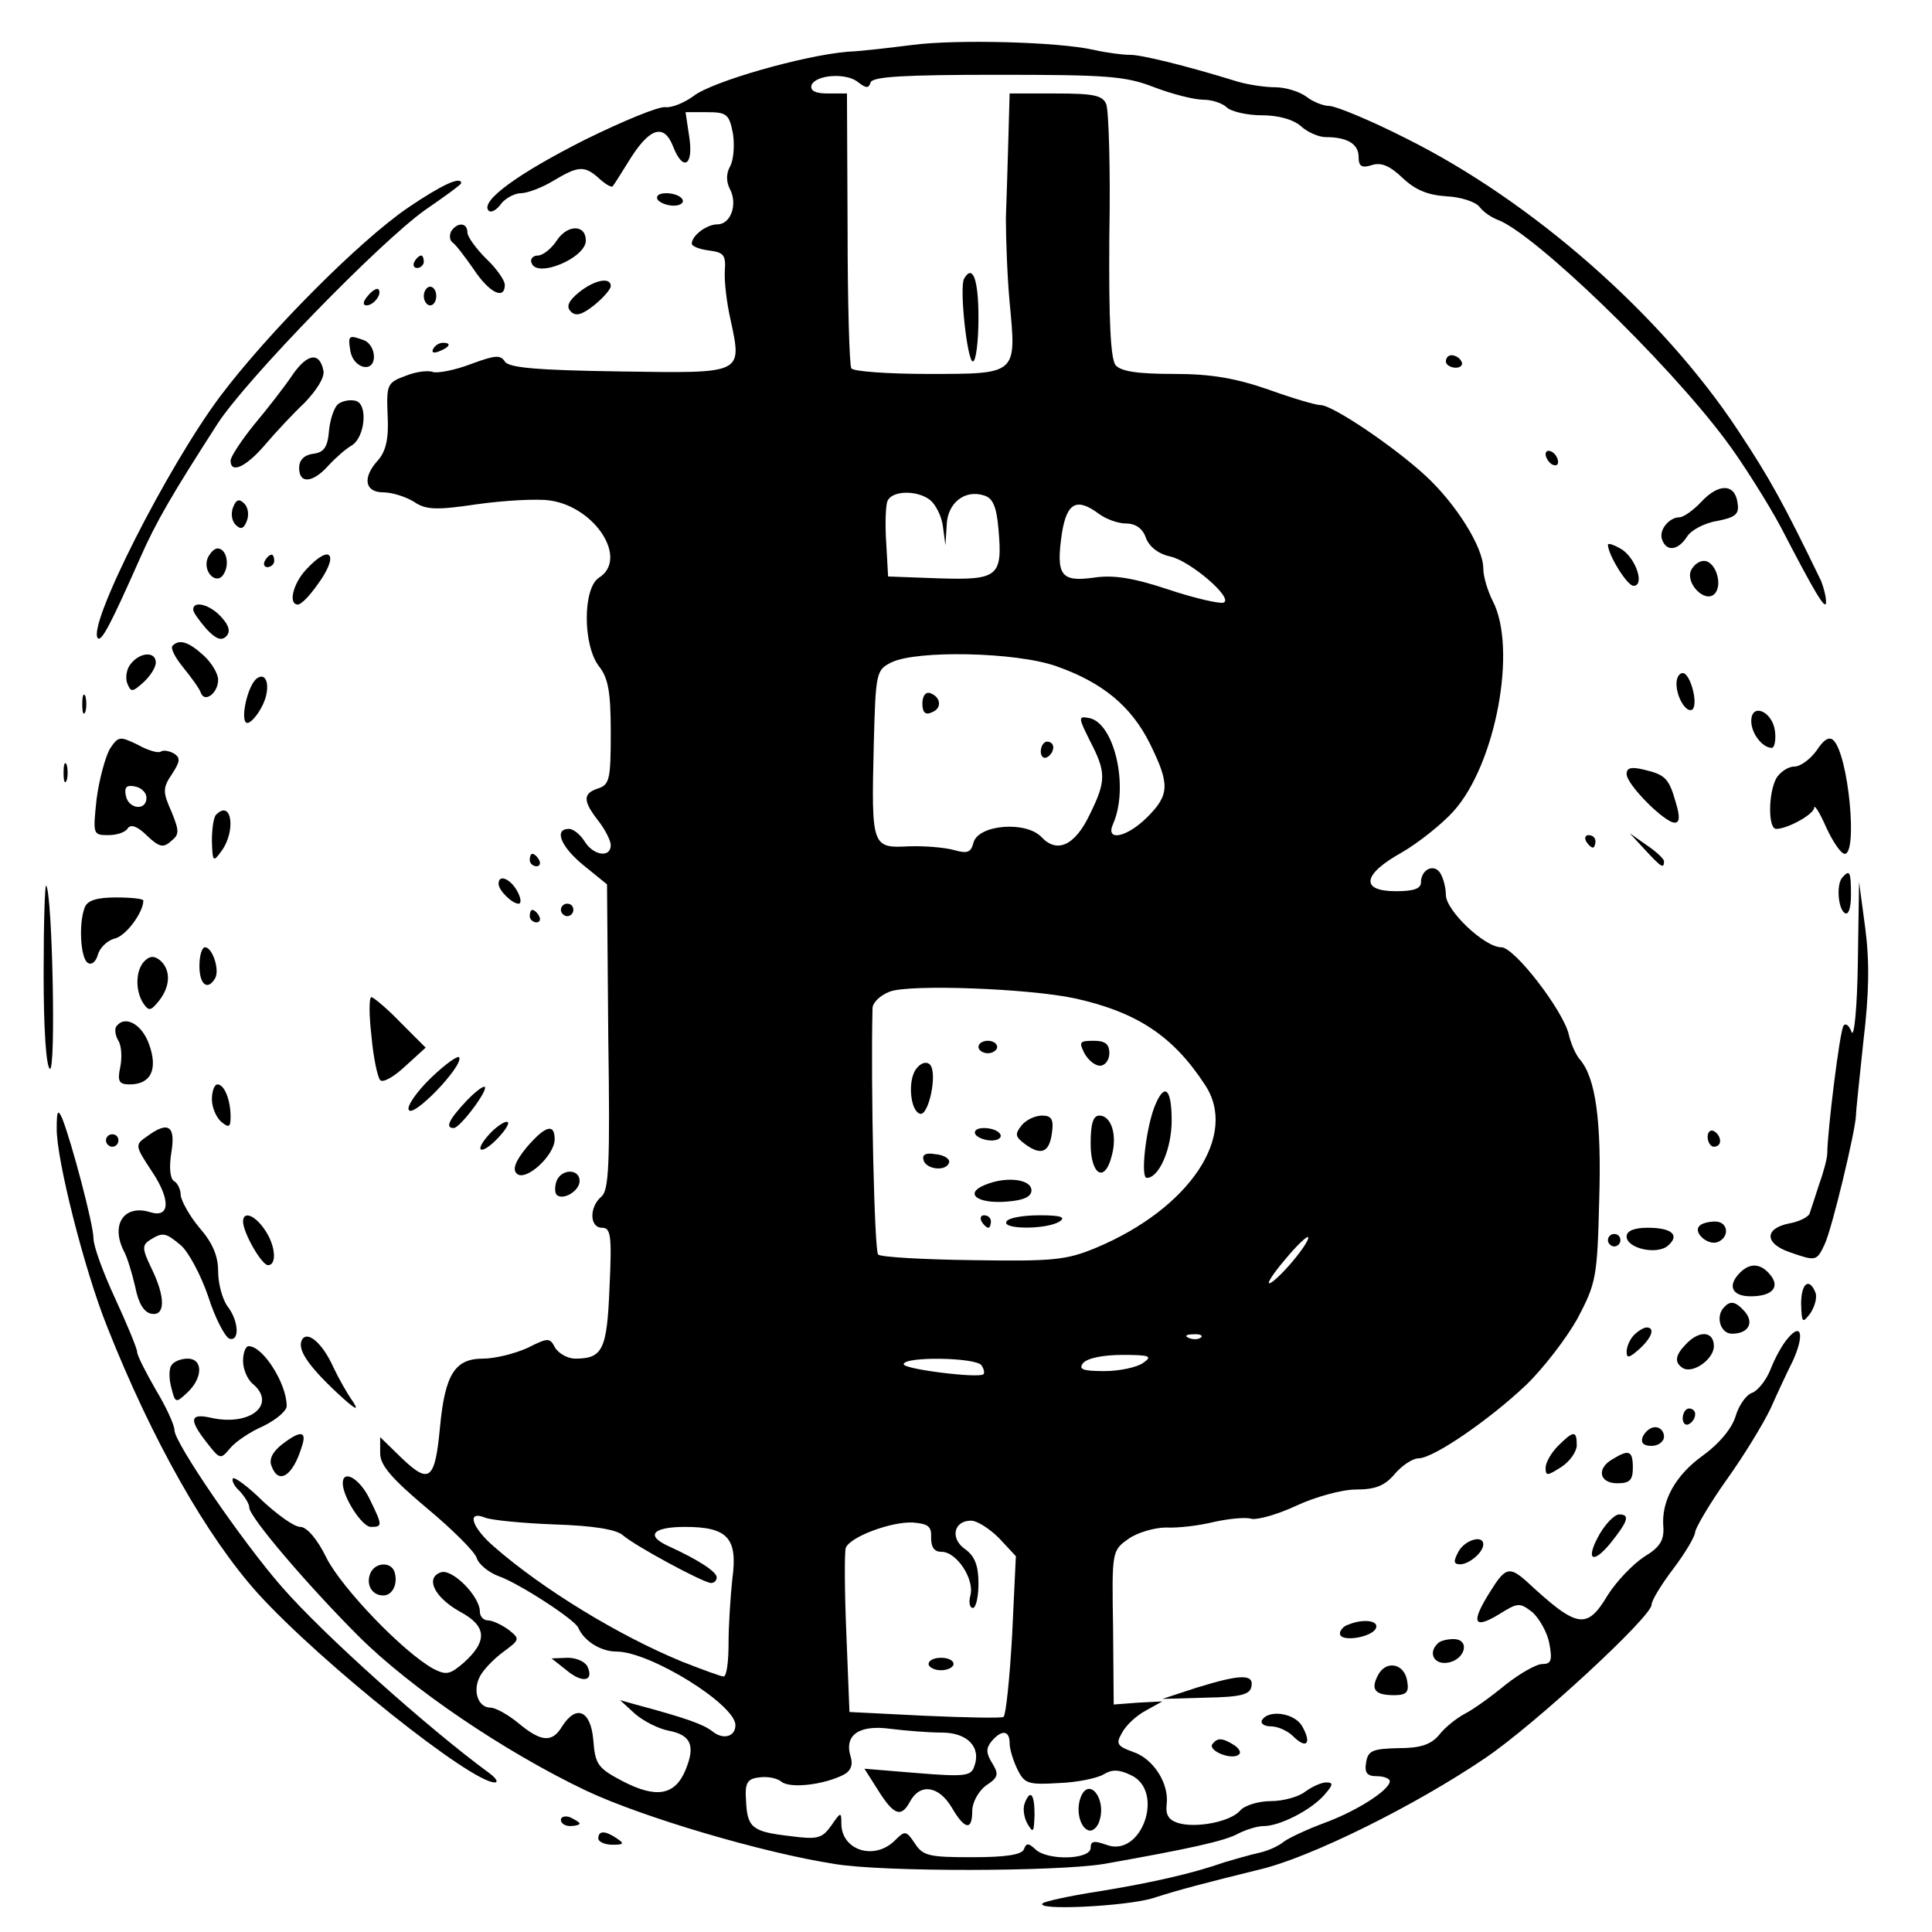 <?xml version="1.0" standalone="no"?>
<!DOCTYPE svg PUBLIC "-//W3C//DTD SVG 20010904//EN"
 "http://www.w3.org/TR/2001/REC-SVG-20010904/DTD/svg10.dtd">
<svg version="1.0" xmlns="http://www.w3.org/2000/svg"
 width="310pt" height="310pt" viewBox="0 0 310 310"
 preserveAspectRatio="xMidYMid meet">
<g transform="translate(0,310) scale(0.1,-0.1)"
fill="#000000" stroke="none">
<path d="M1465 3028 c-33 -4 -80 -10 -105 -11 -71 -6 -218 -48 -247 -71 -15
-11 -35 -19 -45 -18 -10 2 -68 -22 -129 -52 -109 -55 -169 -99 -155 -114 4 -4
13 1 20 11 7 9 22 17 32 17 10 0 34 9 52 20 40 24 50 25 74 3 10 -9 19 -14 21
-12 2 2 15 23 30 47 31 48 53 53 67 17 16 -41 33 -31 26 15 l-6 40 34 0 c32 0
36 -3 42 -34 3 -19 1 -42 -4 -52 -7 -12 -7 -25 -1 -37 13 -24 2 -57 -20 -57
-17 0 -41 -18 -41 -31 0 -4 12 -9 28 -11 23 -3 27 -7 25 -33 -1 -16 3 -51 9
-77 19 -89 22 -87 -178 -84 -134 2 -178 6 -184 16 -7 11 -16 10 -54 -4 -26
-10 -53 -15 -61 -13 -7 3 -27 1 -44 -6 -30 -11 -31 -14 -29 -64 2 -37 -3 -57
-15 -71 -26 -28 -22 -52 8 -52 14 0 36 -7 49 -15 19 -13 35 -14 102 -4 43 6
96 9 116 6 73 -10 127 -94 79 -124 -26 -17 -26 -108 0 -142 15 -19 19 -41 19
-107 0 -74 -2 -83 -20 -89 -25 -8 -25 -20 0 -52 11 -14 20 -32 20 -39 0 -21
-28 -17 -42 6 -7 11 -18 20 -25 20 -25 0 -13 -29 24 -59 l37 -30 2 -245 c3
-204 1 -246 -11 -256 -20 -17 -19 -50 1 -50 14 0 16 -12 12 -96 -4 -100 -11
-114 -55 -114 -12 0 -26 8 -32 17 -9 17 -11 17 -45 0 -20 -9 -52 -17 -71 -17
-45 0 -61 -25 -69 -110 -8 -85 -17 -92 -61 -50 l-35 34 0 -26 c0 -19 18 -40
75 -88 41 -34 77 -70 80 -80 3 -10 19 -23 35 -29 32 -11 123 -70 128 -83 9
-21 36 -38 61 -38 54 0 191 -85 191 -118 0 -19 -20 -24 -37 -10 -14 11 -41 21
-123 43 l-25 7 24 -22 c14 -12 38 -24 54 -27 36 -7 43 -24 27 -63 -17 -41 -47
-46 -101 -18 -40 21 -44 27 -47 66 -4 47 -27 58 -50 22 -16 -27 -34 -25 -70 5
-17 14 -37 25 -45 25 -20 0 -29 27 -17 50 5 10 22 28 37 39 27 20 28 21 9 36
-11 8 -26 15 -33 15 -7 0 -13 6 -13 14 0 25 -45 70 -63 63 -25 -9 -10 -40 31
-63 43 -23 45 -47 6 -82 -22 -19 -28 -20 -48 -10 -48 26 -147 129 -172 178
-15 31 -32 50 -42 50 -10 0 -36 19 -60 41 -23 23 -45 39 -48 37 -3 -3 2 -13
11 -21 8 -9 15 -20 15 -26 0 -15 94 -125 175 -206 84 -84 235 -186 365 -248
91 -43 284 -100 400 -118 81 -13 355 -12 430 0 136 24 196 37 217 49 12 6 30
12 41 12 25 0 75 25 97 50 14 16 15 20 3 20 -8 0 -23 -7 -34 -15 -10 -8 -35
-15 -55 -15 -20 0 -42 -7 -49 -15 -15 -18 -71 -29 -100 -20 -15 5 -20 13 -18
30 4 33 -21 73 -54 84 -25 9 -28 13 -18 30 6 12 23 28 38 36 l27 15 -39 -2
-39 -3 -1 123 c-2 123 -2 124 25 143 14 10 42 18 60 18 19 -1 53 3 77 9 23 5
50 8 60 5 10 -2 42 7 72 21 30 14 73 26 96 26 31 0 46 6 62 25 12 14 29 25 38
25 24 0 114 62 173 118 27 26 64 74 82 106 30 57 32 66 35 190 4 129 -6 197
-31 226 -7 8 -15 27 -18 41 -10 39 -87 139 -108 139 -27 0 -89 59 -89 84 0 11
-4 27 -9 35 -10 16 -31 6 -31 -15 0 -10 -12 -14 -40 -14 -58 0 -54 27 9 62 26
15 64 45 83 66 68 75 103 262 63 338 -8 16 -15 39 -15 52 0 34 -44 104 -93
149 -51 47 -149 113 -168 113 -8 0 -45 11 -84 25 -52 18 -91 25 -151 25 -59 0
-85 4 -94 14 -8 11 -11 70 -10 208 2 106 -1 201 -5 211 -6 14 -20 17 -81 17
l-74 0 -2 -72 c-1 -40 -3 -98 -4 -128 0 -30 2 -91 6 -135 11 -116 13 -115
-130 -115 -65 0 -121 4 -124 9 -3 4 -6 105 -6 225 l-1 216 -31 0 c-19 0 -28 4
-26 13 6 17 56 21 75 5 13 -10 17 -10 20 0 4 9 53 12 204 12 175 0 205 -2 251
-20 29 -11 64 -20 79 -20 14 0 31 -6 37 -12 7 -7 33 -13 57 -13 27 0 51 -7 63
-18 10 -9 28 -17 39 -17 35 0 53 -11 53 -32 0 -15 5 -18 21 -13 15 5 29 -1 49
-20 21 -20 41 -28 71 -30 23 -1 47 -9 53 -17 6 -8 19 -17 30 -21 59 -23 268
-224 364 -352 26 -34 71 -106 89 -140 54 -104 73 -137 73 -121 0 9 -4 24 -8
34 -60 124 -82 164 -133 241 -122 185 -330 368 -533 469 -57 29 -113 52 -123
52 -10 0 -27 7 -37 15 -11 8 -33 15 -50 15 -16 0 -43 4 -60 9 -84 26 -158 44
-174 43 -9 0 -35 3 -57 8 -58 13 -220 17 -290 8z m27 -730 c9 -7 19 -26 21
-43 l4 -30 2 32 c1 36 29 58 60 48 14 -4 20 -18 23 -53 7 -77 0 -83 -95 -80
l-82 3 -3 54 c-2 29 -1 60 2 67 7 17 47 18 68 2z m272 -23 c11 -8 30 -15 43
-15 15 0 27 -8 32 -24 6 -14 20 -25 39 -29 32 -7 103 -68 85 -74 -6 -2 -46 7
-88 21 -57 19 -89 24 -121 19 -52 -7 -60 4 -50 72 8 49 24 57 60 30z m-69
-244 c74 -26 120 -64 150 -124 32 -65 32 -82 -4 -118 -33 -33 -68 -40 -55 -11
26 59 2 163 -39 170 -17 3 -17 1 2 -37 26 -50 26 -64 0 -117 -24 -51 -53 -64
-78 -37 -25 26 -101 20 -109 -9 -4 -16 -10 -18 -31 -12 -14 4 -47 7 -73 6 -59
-3 -60 -1 -56 163 3 116 4 120 28 132 40 20 200 17 265 -6z m30 -533 c99 -22
157 -60 208 -138 55 -81 -24 -199 -174 -262 -48 -20 -69 -22 -198 -20 -80 1
-148 5 -152 9 -6 6 -12 272 -9 395 0 9 12 21 28 27 32 12 223 5 297 -11z m349
-422 c-16 -19 -33 -35 -37 -35 -5 -1 7 17 25 38 18 22 35 38 37 36 2 -3 -9
-20 -25 -39z m-147 -122 c-3 -3 -12 -4 -19 -1 -8 3 -5 6 6 6 11 1 17 -2 13 -5z
m-93 -41 c-10 -7 -38 -13 -62 -13 -35 0 -42 3 -34 13 7 8 33 13 63 13 44 0 49
-2 33 -13z m-259 -4 c4 -6 5 -12 3 -14 -7 -7 -128 8 -128 16 0 13 118 11 125
-2z m-686 -255 c63 -2 99 -8 110 -17 19 -17 130 -77 142 -77 5 0 9 4 9 9 0 9
-29 28 -77 50 -38 17 -26 31 26 31 69 0 85 -18 76 -84 -3 -28 -6 -75 -6 -103
0 -29 -3 -53 -8 -53 -4 0 -34 11 -67 24 -102 42 -223 116 -301 184 -36 31 -45
59 -15 47 9 -4 59 -9 111 -11z m605 -21 c0 -16 5 -23 17 -23 24 0 53 -44 46
-70 -3 -11 -1 -20 4 -20 5 0 9 18 9 39 0 29 -6 44 -21 55 -25 17 -19 46 9 46
10 0 30 -13 45 -28 l27 -29 -6 -127 c-4 -70 -10 -129 -14 -131 -4 -2 -61 -1
-127 2 l-120 6 -5 126 c-3 69 -3 131 -1 137 6 18 74 43 108 41 24 -2 30 -6 29
-24z m17 -313 c42 0 64 -24 52 -55 -5 -15 -17 -16 -91 -10 l-85 7 21 -33 c26
-42 38 -46 52 -20 16 30 46 26 67 -9 21 -36 33 -38 33 -6 0 14 10 32 22 41 20
13 21 18 10 36 -10 16 -10 24 -1 35 16 19 29 18 29 -3 0 -10 6 -29 13 -43 11
-22 17 -24 66 -21 30 1 62 8 72 14 13 8 24 8 43 -1 56 -25 18 -134 -39 -112
-20 7 -25 6 -25 -5 0 -19 -70 -21 -89 -2 -11 10 -14 10 -18 0 -3 -9 -29 -13
-83 -13 -69 0 -79 2 -92 22 -14 21 -16 21 -32 5 -33 -33 -86 -16 -86 27 0 19
-1 19 -16 -3 -15 -21 -22 -23 -67 -17 -60 7 -68 13 -70 57 -2 28 2 35 21 37
13 2 29 -1 36 -7 14 -11 67 -5 99 11 12 6 16 16 12 29 -11 35 13 52 64 45 24
-3 61 -6 82 -6z"/>
<path d="M1480 1971 c0 -14 5 -19 15 -14 17 6 15 25 -3 31 -7 2 -12 -5 -12
-17z"/>
<path d="M1670 1894 c0 -8 5 -12 10 -9 6 3 10 10 10 16 0 5 -4 9 -10 9 -5 0
-10 -7 -10 -16z"/>
<path d="M1570 1420 c0 -5 7 -10 15 -10 8 0 15 5 15 10 0 6 -7 10 -15 10 -8 0
-15 -4 -15 -10z"/>
<path d="M1740 1410 c6 -11 17 -20 25 -20 8 0 15 9 15 20 0 15 -7 20 -25 20
-23 0 -24 -2 -15 -20z"/>
<path d="M1471 1386 c-15 -17 -11 -68 5 -73 14 -5 29 66 16 79 -5 5 -14 3 -21
-6z"/>
<path d="M1852 1323 c-14 -38 -22 -113 -12 -113 20 0 40 47 40 92 0 53 -12 62
-28 21z"/>
<path d="M1639 1294 c-11 -14 -10 -18 6 -30 26 -19 39 -13 43 19 3 21 -1 27
-16 27 -11 0 -26 -7 -33 -16z"/>
<path d="M1750 1265 c0 -51 23 -64 34 -19 9 33 -1 64 -20 64 -10 0 -14 -13
-14 -45z"/>
<path d="M1565 1280 c3 -5 15 -10 26 -10 11 0 17 5 14 10 -3 6 -15 10 -26 10
-11 0 -17 -4 -14 -10z"/>
<path d="M1482 1238 c5 -15 37 -18 41 -3 1 6 -9 12 -22 13 -16 3 -22 -1 -19
-10z"/>
<path d="M1581 1199 c-35 -14 -13 -31 35 -27 27 2 39 8 39 18 0 18 -40 23 -74
9z"/>
<path d="M1575 1140 c3 -5 8 -10 11 -10 2 0 4 5 4 10 0 6 -5 10 -11 10 -5 0
-7 -4 -4 -10z"/>
<path d="M1615 1140 c-8 -13 65 -13 85 0 11 7 2 10 -32 10 -26 0 -50 -4 -53
-10z"/>
<path d="M1490 430 c0 -5 9 -10 20 -10 11 0 20 5 20 10 0 6 -9 10 -20 10 -11
0 -20 -4 -20 -10z"/>
<path d="M1734 216 c-8 -21 -1 -49 13 -53 6 -2 14 5 17 15 12 36 -17 72 -30
38z"/>
<path d="M1644 206 c-3 -8 -1 -23 5 -33 9 -15 10 -13 11 15 0 34 -7 42 -16 18z"/>
<path d="M655 2767 c-78 -53 -225 -201 -301 -302 -85 -113 -215 -370 -197
-389 6 -6 21 23 68 129 26 59 52 103 124 215 46 71 260 291 333 343 32 22 58
41 58 43 0 12 -32 -3 -85 -39z"/>
<path d="M1055 2780 c3 -5 15 -10 26 -10 11 0 17 5 14 10 -3 6 -15 10 -26 10
-11 0 -17 -4 -14 -10z"/>
<path d="M724 2729 c-3 -6 -3 -14 2 -18 5 -3 20 -23 34 -43 25 -38 50 -50 50
-25 0 7 -13 26 -30 42 -16 16 -30 35 -30 42 0 16 -16 17 -26 2z"/>
<path d="M894 2715 c-9 -14 -23 -25 -31 -25 -8 0 -13 -6 -10 -12 8 -25 87 8
87 36 0 26 -29 26 -46 1z"/>
<path d="M665 2680 c-3 -5 -1 -10 4 -10 6 0 11 5 11 10 0 6 -2 10 -4 10 -3 0
-8 -4 -11 -10z"/>
<path d="M1547 2653 c-8 -14 5 -133 14 -133 5 0 9 32 9 70 0 61 -9 87 -23 63z"/>
<path d="M929 2631 c-17 -14 -21 -23 -13 -31 8 -8 18 -5 37 10 15 12 27 26 27
31 0 15 -26 10 -51 -10z"/>
<path d="M590 2625 c-8 -9 -8 -15 -2 -15 12 0 26 19 19 26 -2 2 -10 -2 -17
-11z"/>
<path d="M680 2625 c0 -8 5 -15 10 -15 6 0 10 7 10 15 0 8 -4 15 -10 15 -5 0
-10 -7 -10 -15z"/>
<path d="M562 2538 c4 -29 38 -38 38 -10 0 11 -7 23 -16 26 -24 9 -26 8 -22
-16z"/>
<path d="M695 2540 c-3 -6 1 -7 9 -4 18 7 21 14 7 14 -6 0 -13 -4 -16 -10z"/>
<path d="M469 2498 c-12 -18 -40 -54 -61 -79 -21 -26 -38 -52 -38 -58 0 -22
25 -10 55 25 17 20 45 50 64 68 19 20 32 40 30 51 -6 31 -26 28 -50 -7z"/>
<path d="M2320 2520 c0 -5 7 -10 16 -10 8 0 12 5 9 10 -3 6 -10 10 -16 10 -5
0 -9 -4 -9 -10z"/>
<path d="M543 2452 c-6 -4 -13 -23 -15 -42 -2 -27 -8 -36 -25 -38 -15 -2 -23
-10 -23 -23 0 -26 22 -24 47 4 11 12 28 27 37 32 22 13 27 68 6 72 -8 2 -20 0
-27 -5z"/>
<path d="M2480 2371 c0 -5 5 -13 10 -16 6 -3 10 -2 10 4 0 5 -4 13 -10 16 -5
3 -10 2 -10 -4z"/>
<path d="M2730 2295 c-13 -14 -29 -25 -35 -25 -17 0 -34 -21 -28 -36 7 -20 26
-17 40 5 6 10 28 22 48 25 30 6 36 11 33 29 -4 31 -30 32 -58 2z"/>
<path d="M374 2286 c-4 -10 -2 -22 4 -28 8 -8 13 -7 18 6 4 10 2 22 -4 28 -8
8 -13 7 -18 -6z"/>
<path d="M2580 2226 c0 -16 31 -66 41 -66 18 0 5 42 -18 58 -13 8 -23 11 -23
8z"/>
<path d="M333 2204 c-8 -22 15 -44 26 -25 10 16 4 41 -10 41 -5 0 -12 -7 -16
-16z"/>
<path d="M425 2200 c-3 -5 -1 -10 4 -10 6 0 11 5 11 10 0 6 -2 10 -4 10 -3 0
-8 -4 -11 -10z"/>
<path d="M492 2187 c-22 -23 -30 -57 -14 -57 5 0 18 13 30 30 37 49 24 70 -16
27z"/>
<path d="M2713 2184 c-8 -21 23 -52 38 -37 14 14 2 53 -17 53 -8 0 -17 -7 -21
-16z"/>
<path d="M310 2122 c0 -5 10 -18 21 -31 15 -16 24 -20 32 -12 7 7 5 17 -8 31
-18 20 -45 27 -45 12z"/>
<path d="M277 2064 c-4 -4 4 -19 17 -35 13 -16 26 -34 28 -40 6 -18 28 -1 28
20 0 10 -10 27 -23 39 -24 22 -39 27 -50 16z"/>
<path d="M210 2035 c-7 -8 -9 -22 -6 -31 6 -15 8 -15 26 1 11 10 20 24 20 32
0 18 -25 17 -40 -2z"/>
<path d="M413 2012 c-16 -10 -29 -72 -16 -72 5 0 15 11 22 24 16 28 11 59 -6
48z"/>
<path d="M2690 2003 c0 -23 17 -49 26 -41 9 10 -4 58 -16 58 -6 0 -10 -8 -10
-17z"/>
<path d="M132 1970 c0 -14 2 -19 5 -12 2 6 2 18 0 25 -3 6 -5 1 -5 -13z"/>
<path d="M2810 1943 c0 -20 18 -43 33 -43 4 0 7 12 5 27 -4 32 -38 46 -38 16z"/>
<path d="M176 1898 c-7 -13 -17 -49 -21 -80 -6 -57 -6 -58 19 -58 14 0 28 5
31 11 5 7 16 3 31 -12 19 -18 26 -20 38 -9 14 11 14 16 1 48 -14 31 -14 38 1
60 13 20 14 26 3 33 -7 4 -17 6 -21 3 -4 -3 -21 2 -37 11 -29 14 -31 14 -45
-7z m59 -78 c0 -22 -29 -18 -33 3 -3 14 1 18 15 15 10 -2 18 -10 18 -18z"/>
<path d="M2915 1896 c-10 -14 -26 -26 -36 -26 -10 0 -23 -9 -29 -19 -13 -25
-13 -81 0 -81 18 0 60 23 61 34 0 6 9 -8 19 -31 11 -24 24 -43 30 -43 21 0 6
158 -18 182 -7 7 -16 1 -27 -16z"/>
<path d="M102 1860 c0 -14 2 -19 5 -12 2 6 2 18 0 25 -3 6 -5 1 -5 -13z"/>
<path d="M2610 1858 c0 -17 61 -78 77 -78 8 0 9 9 2 32 -11 39 -17 45 -51 53
-21 5 -28 3 -28 -7z"/>
<path d="M347 1793 c-4 -3 -7 -22 -7 -42 1 -34 2 -35 15 -17 24 32 17 84 -8
59z"/>
<path d="M2545 1750 c3 -5 8 -10 11 -10 2 0 4 5 4 10 0 6 -5 10 -11 10 -5 0
-7 -4 -4 -10z"/>
<path d="M2639 1737 c26 -28 31 -32 31 -19 0 4 -13 16 -28 26 l-27 19 24 -26z"/>
<path d="M850 1720 c0 -5 5 -10 11 -10 5 0 7 5 4 10 -3 6 -8 10 -11 10 -2 0
-4 -4 -4 -10z"/>
<path d="M2957 1693 c-11 -10 -8 -51 3 -58 6 -4 10 8 10 29 0 37 -2 41 -13 29z"/>
<path d="M800 1682 c0 -11 22 -32 32 -32 5 0 4 9 -2 20 -11 20 -30 28 -30 12z"/>
<path d="M70 1537 c0 -88 4 -148 10 -152 10 -6 4 284 -6 294 -2 2 -4 -61 -4
-142z"/>
<path d="M2981 1555 c-1 -72 -6 -121 -10 -111 -4 11 -10 15 -13 10 -6 -8 -26
-171 -26 -204 0 -8 -6 -31 -13 -50 -6 -19 -13 -40 -15 -46 -1 -6 -16 -14 -33
-17 -40 -8 -40 -32 0 -46 43 -15 44 -15 57 13 12 26 49 181 50 206 0 8 6 62
12 120 9 75 10 126 3 180 l-10 75 -2 -130z"/>
<path d="M136 1644 c-10 -25 -7 -82 5 -89 6 -4 13 2 16 13 3 11 15 23 27 26
18 4 46 42 46 61 0 3 -20 5 -44 5 -31 0 -46 -5 -50 -16z"/>
<path d="M900 1640 c0 -5 5 -10 10 -10 6 0 10 5 10 10 0 6 -4 10 -10 10 -5 0
-10 -4 -10 -10z"/>
<path d="M850 1630 c0 -5 5 -10 11 -10 5 0 7 5 4 10 -3 6 -8 10 -11 10 -2 0
-4 -4 -4 -10z"/>
<path d="M320 1550 c0 -30 13 -40 25 -20 8 13 -4 50 -16 50 -5 0 -9 -13 -9
-30z"/>
<path d="M232 1558 c-15 -15 -15 -48 -2 -68 9 -13 12 -12 25 4 19 24 19 50 2
65 -10 8 -17 7 -25 -1z"/>
<path d="M596 1438 c3 -35 10 -67 14 -71 4 -5 22 5 40 22 l33 30 -40 40 c-22
23 -44 41 -47 41 -4 0 -4 -28 0 -62z"/>
<path d="M186 1452 c-2 -4 -1 -14 4 -22 5 -8 6 -27 3 -42 -5 -23 -2 -28 15
-28 34 0 46 24 31 65 -12 33 -40 47 -53 27z"/>
<path d="M692 1371 c-24 -23 -40 -47 -36 -52 7 -13 86 69 81 84 -1 5 -22 -10
-45 -32z"/>
<path d="M340 1336 c0 -13 7 -29 15 -36 12 -10 15 -9 15 8 0 27 -10 52 -21 52
-5 0 -9 -11 -9 -24z"/>
<path d="M747 1332 c-27 -29 -33 -42 -19 -42 10 0 55 60 50 66 -3 2 -17 -9
-31 -24z"/>
<path d="M91 1290 c-1 -48 44 -227 81 -319 72 -182 160 -337 242 -428 102
-112 343 -304 380 -303 6 0 2 7 -9 15 -97 71 -266 222 -333 299 -63 72 -172
231 -172 251 0 8 -13 37 -30 65 -16 28 -30 55 -30 61 0 5 -16 44 -35 85 -19
41 -35 84 -35 97 0 22 -35 154 -50 192 -7 16 -9 13 -9 -15z"/>
<path d="M785 1280 c-27 -30 -12 -34 15 -5 13 14 19 25 13 25 -5 0 -18 -9 -28
-20z"/>
<path d="M235 1276 c-19 -13 -18 -15 9 -56 30 -45 29 -75 -3 -65 -42 13 -64
-20 -42 -63 5 -9 13 -35 18 -57 5 -26 14 -41 26 -43 22 -4 23 26 0 73 -15 31
-15 37 -3 45 21 13 25 13 50 -8 12 -10 32 -47 44 -82 11 -35 27 -65 34 -68 17
-5 15 29 -3 52 -8 11 -15 36 -15 56 0 25 -9 46 -30 70 -16 19 -29 43 -30 52 0
9 -5 20 -11 23 -6 4 -8 22 -4 46 7 43 -5 51 -40 25z"/>
<path d="M845 1259 c-18 -22 -23 -35 -16 -42 14 -14 61 29 61 55 0 26 -15 22
-45 -13z"/>
<path d="M2740 1276 c0 -9 5 -16 10 -16 6 0 10 4 10 9 0 6 -4 13 -10 16 -5 3
-10 -1 -10 -9z"/>
<path d="M170 1270 c0 -5 5 -10 10 -10 6 0 10 5 10 10 0 6 -4 10 -10 10 -5 0
-10 -4 -10 -10z"/>
<path d="M893 1205 c-3 -9 -3 -18 0 -22 10 -10 37 6 37 22 0 20 -29 20 -37 0z"/>
<path d="M390 1140 c0 -18 30 -70 40 -70 15 0 12 33 -6 58 -16 23 -34 29 -34
12z"/>
<path d="M2727 1133 c-11 -10 13 -32 29 -26 20 8 17 33 -4 33 -10 0 -22 -3
-25 -7z"/>
<path d="M2610 1116 c0 -19 48 -30 66 -15 20 17 7 29 -32 29 -22 0 -34 -5 -34
-14z"/>
<path d="M2580 1110 c0 -5 5 -10 10 -10 6 0 10 5 10 10 0 6 -4 10 -10 10 -5 0
-10 -4 -10 -10z"/>
<path d="M2792 1058 c-21 -21 -13 -38 17 -38 35 0 48 15 31 35 -15 18 -32 19
-48 3z"/>
<path d="M2890 1008 c1 -31 2 -32 15 -15 7 11 11 25 8 33 -10 25 -23 15 -23
-18z"/>
<path d="M2767 1003 c-15 -14 -7 -43 12 -43 26 0 36 17 21 35 -14 16 -23 19
-33 8z"/>
<path d="M2622 958 c-7 -7 -12 -19 -12 -27 0 -11 4 -10 20 4 21 19 26 35 12
35 -4 0 -13 -5 -20 -12z"/>
<path d="M2869 953 c-9 -10 -21 -32 -28 -50 -7 -18 -21 -35 -30 -38 -9 -3 -21
-20 -26 -37 -6 -20 -26 -44 -52 -63 -45 -32 -68 -74 -64 -116 1 -21 -6 -32
-31 -47 -18 -12 -44 -39 -58 -61 -34 -57 -49 -54 -131 22 -27 24 -34 22 -58
-17 -31 -49 -27 -61 13 -37 32 20 34 20 55 4 11 -10 24 -33 27 -50 5 -27 3
-33 -11 -33 -10 0 -36 -15 -59 -33 -23 -19 -52 -40 -66 -47 -13 -7 -32 -22
-41 -34 -13 -15 -29 -21 -65 -21 -42 -1 -49 -4 -52 -23 -3 -17 2 -22 17 -22
12 0 21 -4 21 -8 0 -14 -53 -48 -105 -67 -27 -10 -57 -24 -65 -30 -8 -7 -26
-15 -40 -18 -14 -3 -38 -10 -55 -15 -51 -18 -117 -33 -203 -47 -46 -7 -86 -16
-89 -19 -13 -12 131 -5 176 8 43 14 86 25 171 46 82 19 251 103 363 179 80 54
267 227 267 246 0 7 16 33 35 58 19 25 35 52 35 59 1 7 23 45 50 83 28 39 59
90 71 115 11 25 27 59 36 77 18 40 14 62 -8 36z"/>
<path d="M485 951 c-9 -15 8 -41 56 -86 27 -25 36 -31 26 -15 -10 14 -24 39
-32 56 -17 38 -41 59 -50 45z"/>
<path d="M2706 944 c-18 -18 -20 -30 -6 -39 16 -10 50 14 50 35 0 24 -23 26
-44 4z"/>
<path d="M390 916 c0 -13 7 -29 15 -36 40 -33 -3 -69 -66 -55 -35 8 -36 -3 -7
-40 21 -27 22 -27 37 -9 9 11 33 27 54 36 20 10 37 24 37 32 0 36 -38 96 -61
96 -5 0 -9 -11 -9 -24z"/>
<path d="M275 909 c-4 -5 -4 -22 0 -36 6 -24 7 -25 25 -8 26 24 26 55 1 55
-11 0 -23 -5 -26 -11z"/>
<path d="M2700 824 c0 -8 5 -12 10 -9 6 3 10 10 10 16 0 5 -4 9 -10 9 -5 0
-10 -7 -10 -16z"/>
<path d="M2636 795 c-4 -10 1 -15 14 -15 11 0 20 7 20 15 0 8 -6 15 -14 15 -8
0 -16 -7 -20 -15z"/>
<path d="M452 782 c-15 -12 -21 -24 -16 -35 11 -30 34 -15 48 31 9 26 -1 28
-32 4z"/>
<path d="M2500 780 c-11 -11 -20 -27 -20 -35 0 -14 3 -13 25 1 14 9 25 25 25
35 0 24 -5 24 -30 -1z"/>
<path d="M2588 759 c-27 -15 -22 -39 7 -39 20 0 25 5 25 25 0 27 -6 30 -32 14z"/>
<path d="M550 720 c0 -22 31 -70 45 -70 19 0 19 2 -2 45 -16 33 -43 48 -43 25z"/>
<path d="M2567 639 c-24 -42 -12 -51 18 -14 27 34 31 45 13 45 -7 0 -21 -14
-31 -31z"/>
<path d="M2340 610 c-8 -15 -8 -20 3 -20 14 0 37 19 37 32 0 16 -30 7 -40 -12z"/>
<path d="M594 575 c-7 -18 3 -35 21 -35 15 0 24 19 18 38 -6 17 -32 15 -39 -3z"/>
<path d="M2163 493 c-7 -2 -13 -9 -13 -14 0 -15 53 -6 58 9 4 12 -21 15 -45 5z"/>
<path d="M2307 463 c-16 -15 -6 -34 15 -31 29 4 38 38 10 38 -10 0 -22 -3 -25
-7z"/>
<path d="M909 420 c25 -21 44 -18 34 5 -3 8 -17 15 -32 15 l-26 -1 24 -19z"/>
<path d="M2211 412 c-12 -23 -5 -32 26 -32 20 0 24 5 21 22 -4 29 -34 35 -47
10z"/>
<path d="M1920 392 l-55 -18 70 2 c56 1 71 5 73 18 4 20 -17 20 -88 -2z"/>
<path d="M2025 340 c-3 -5 3 -10 14 -10 11 0 27 -7 36 -16 21 -21 30 -12 15
15 -11 22 -54 29 -65 11z"/>
<path d="M1945 301 c-6 -11 33 -26 43 -16 4 3 0 10 -8 15 -19 12 -27 12 -35 1z"/>
<path d="M900 180 c0 -6 7 -10 15 -10 8 0 15 2 15 4 0 2 -7 6 -15 10 -8 3 -15
1 -15 -4z"/>
<path d="M960 150 c0 -5 10 -10 23 -10 18 0 19 2 7 10 -19 13 -30 13 -30 0z"/>
</g>
</svg>
